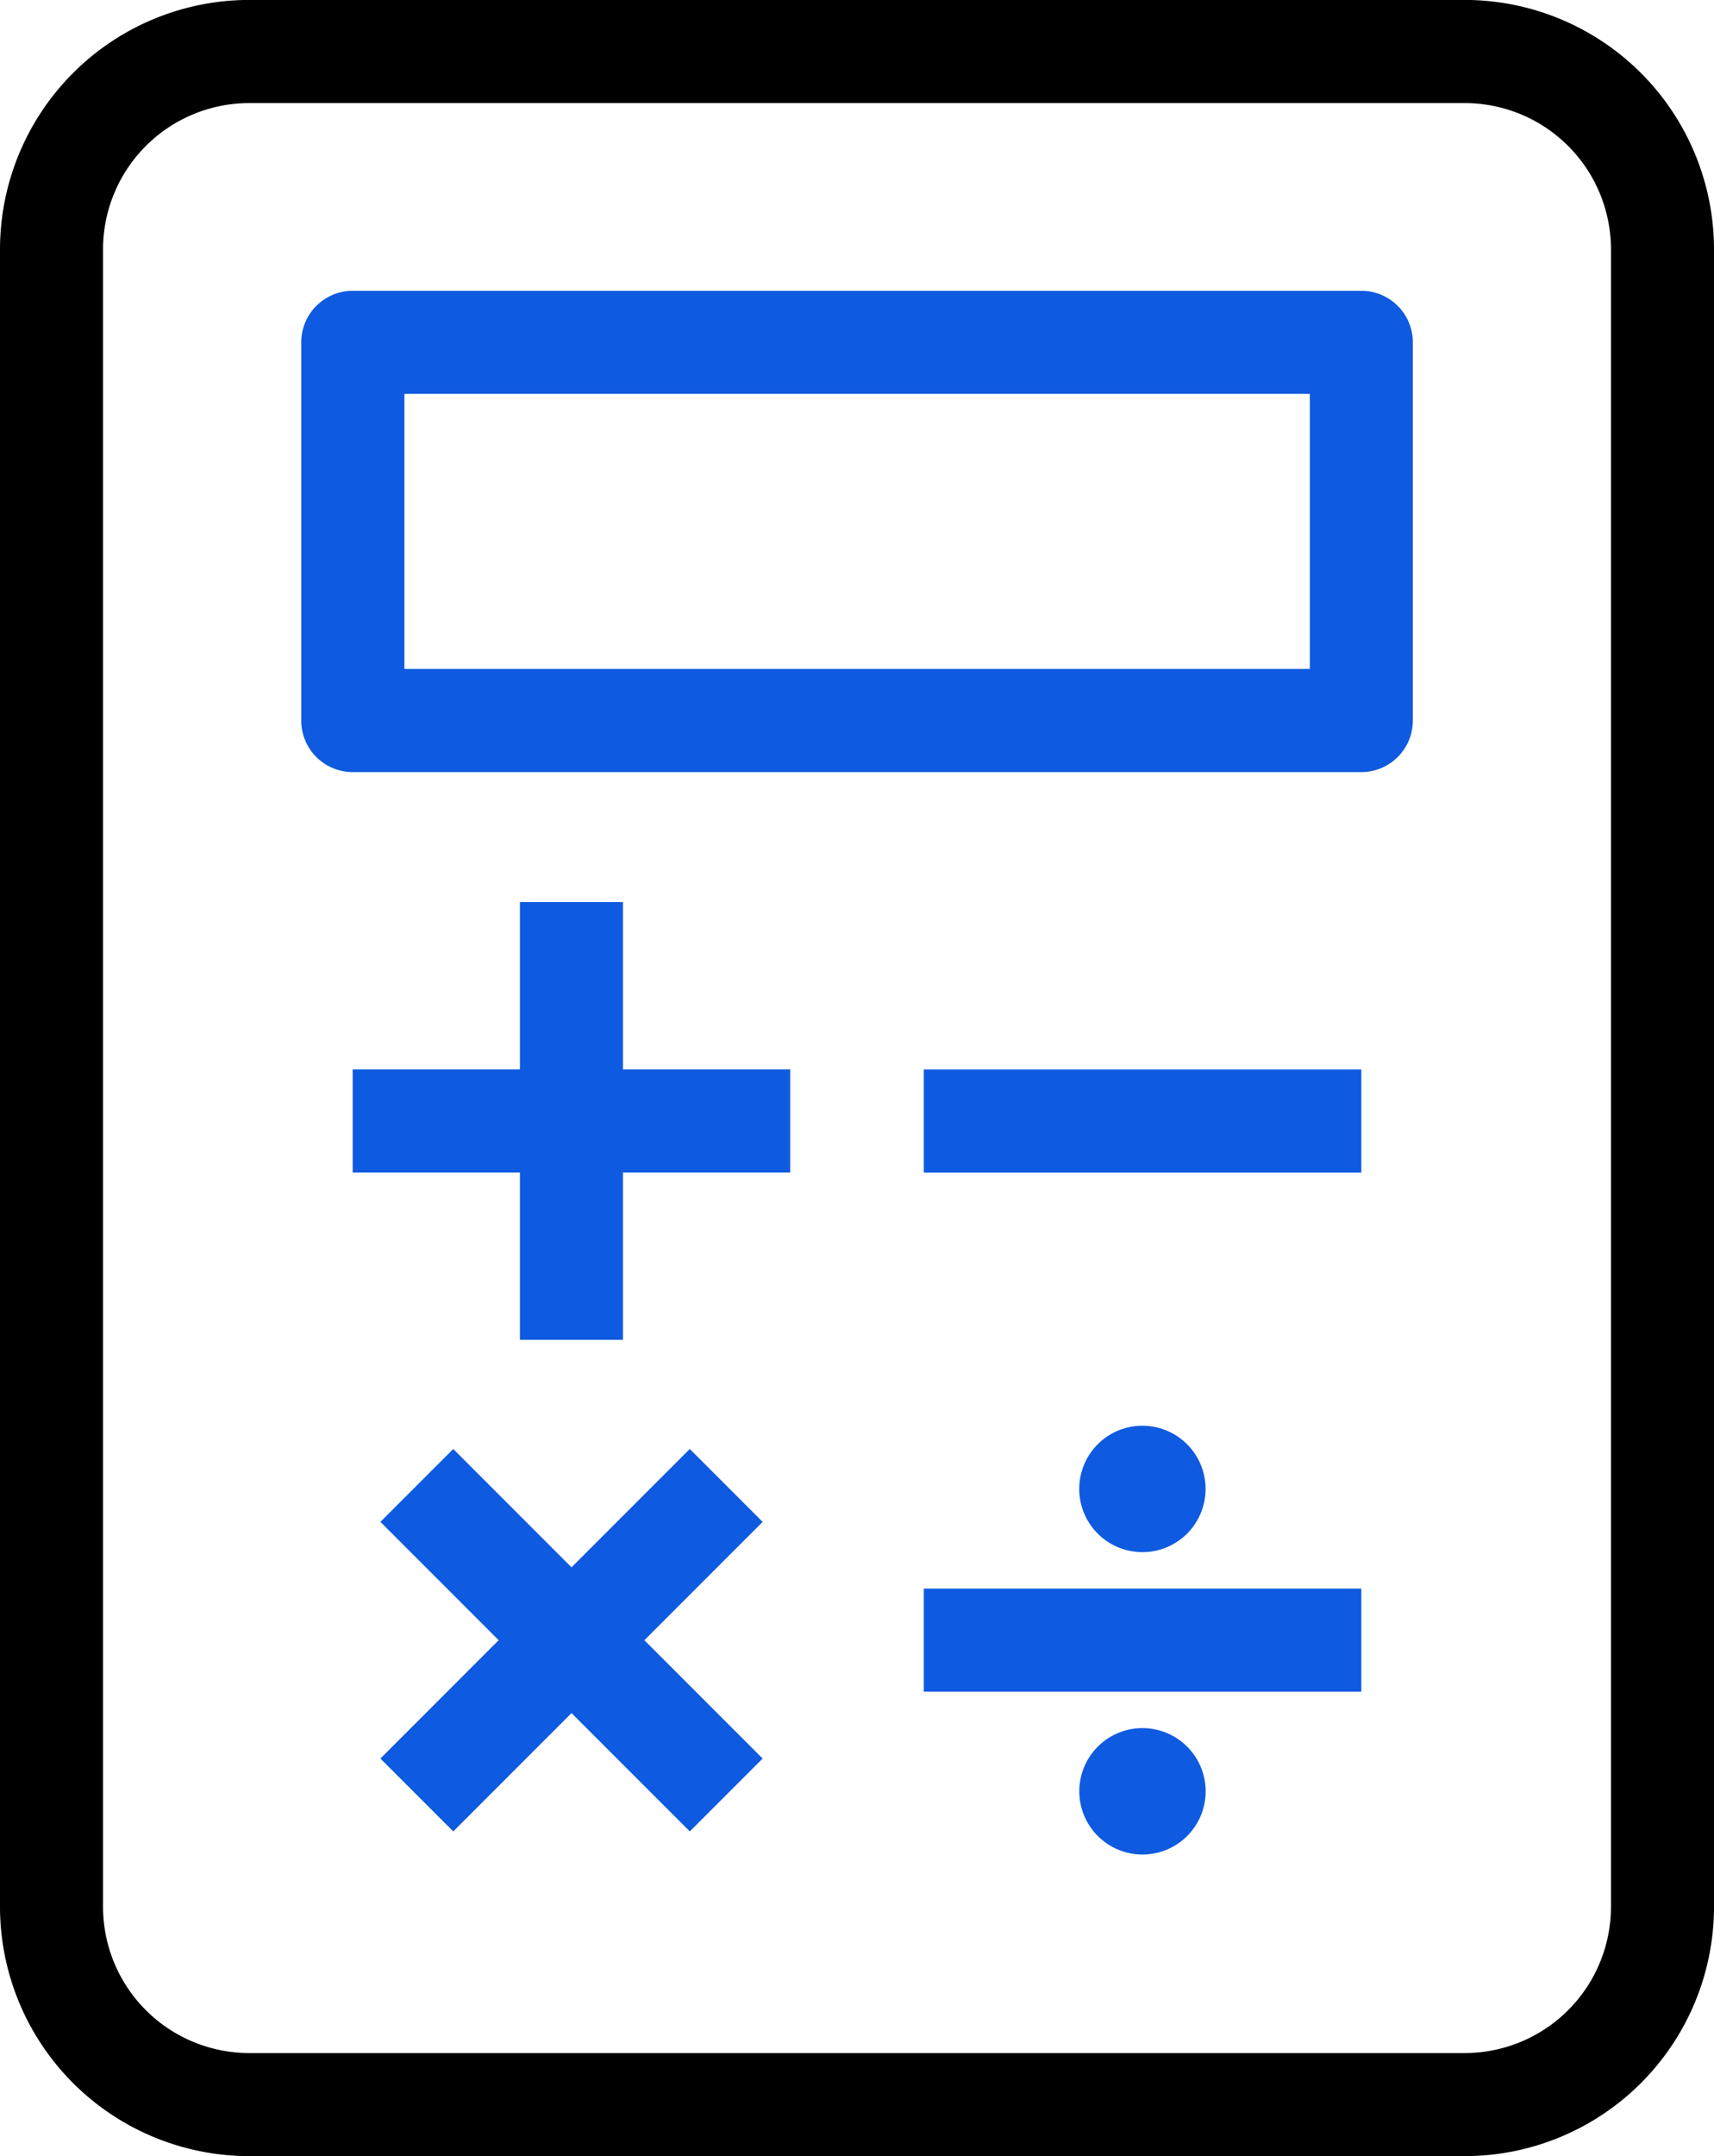 <svg xmlns="http://www.w3.org/2000/svg" width="24.421" height="30.705" viewBox="0 0 24.421 30.705"><defs><style>.a{fill:#0e5ae0;}</style></defs><path d="M675.057,243.5H657.735a3.554,3.554,0,0,0-3.549,3.55v23.606a3.553,3.553,0,0,0,3.549,3.549h17.322a3.553,3.553,0,0,0,3.55-3.549V247.051A3.554,3.554,0,0,0,675.057,243.5Zm2.082,27.156a2.084,2.084,0,0,1-2.082,2.081H657.735a2.084,2.084,0,0,1-2.081-2.081V247.051a2.084,2.084,0,0,1,2.081-2.082h17.322a2.084,2.084,0,0,1,2.082,2.082Z" transform="translate(-654.186 -243.501)"/><path class="a" d="M676.965,250.907h-14.37a.734.734,0,0,0-.734.734v5.386a.734.734,0,0,0,.734.734h14.37a.734.734,0,0,0,.734-.734v-5.386A.734.734,0,0,0,676.965,250.907Zm-.734,5.385h-12.9v-3.917h12.9Z" transform="translate(-657.569 -246.766)"/><rect class="a" width="6.234" height="1.468" transform="translate(13.162 15.23)"/><rect class="a" width="6.234" height="1.468" transform="translate(13.162 22.622)"/><path class="a" d="M667.024,266.474h-1.468v2.383h-2.383v1.468h2.383v2.383h1.468v-2.383h2.383v-1.468h-2.383Z" transform="translate(-658.148 -253.628)"/><path class="a" d="M668.286,280.4l-1.685,1.685-1.685-1.685-1.038,1.038,1.685,1.685-1.685,1.685,1.038,1.038,1.685-1.685,1.685,1.685,1.038-1.038-1.685-1.685,1.685-1.685Z" transform="translate(-658.458 -259.766)"/><path class="a" d="M683.487,280.711a.9.9,0,1,0-.9.9A.9.9,0,0,0,683.487,280.711Z" transform="translate(-666.31 -259.508)"/><path class="a" d="M682.588,287.509a.9.9,0,1,0,.9.9A.9.9,0,0,0,682.588,287.509Z" transform="translate(-666.31 -262.9)"/></svg>